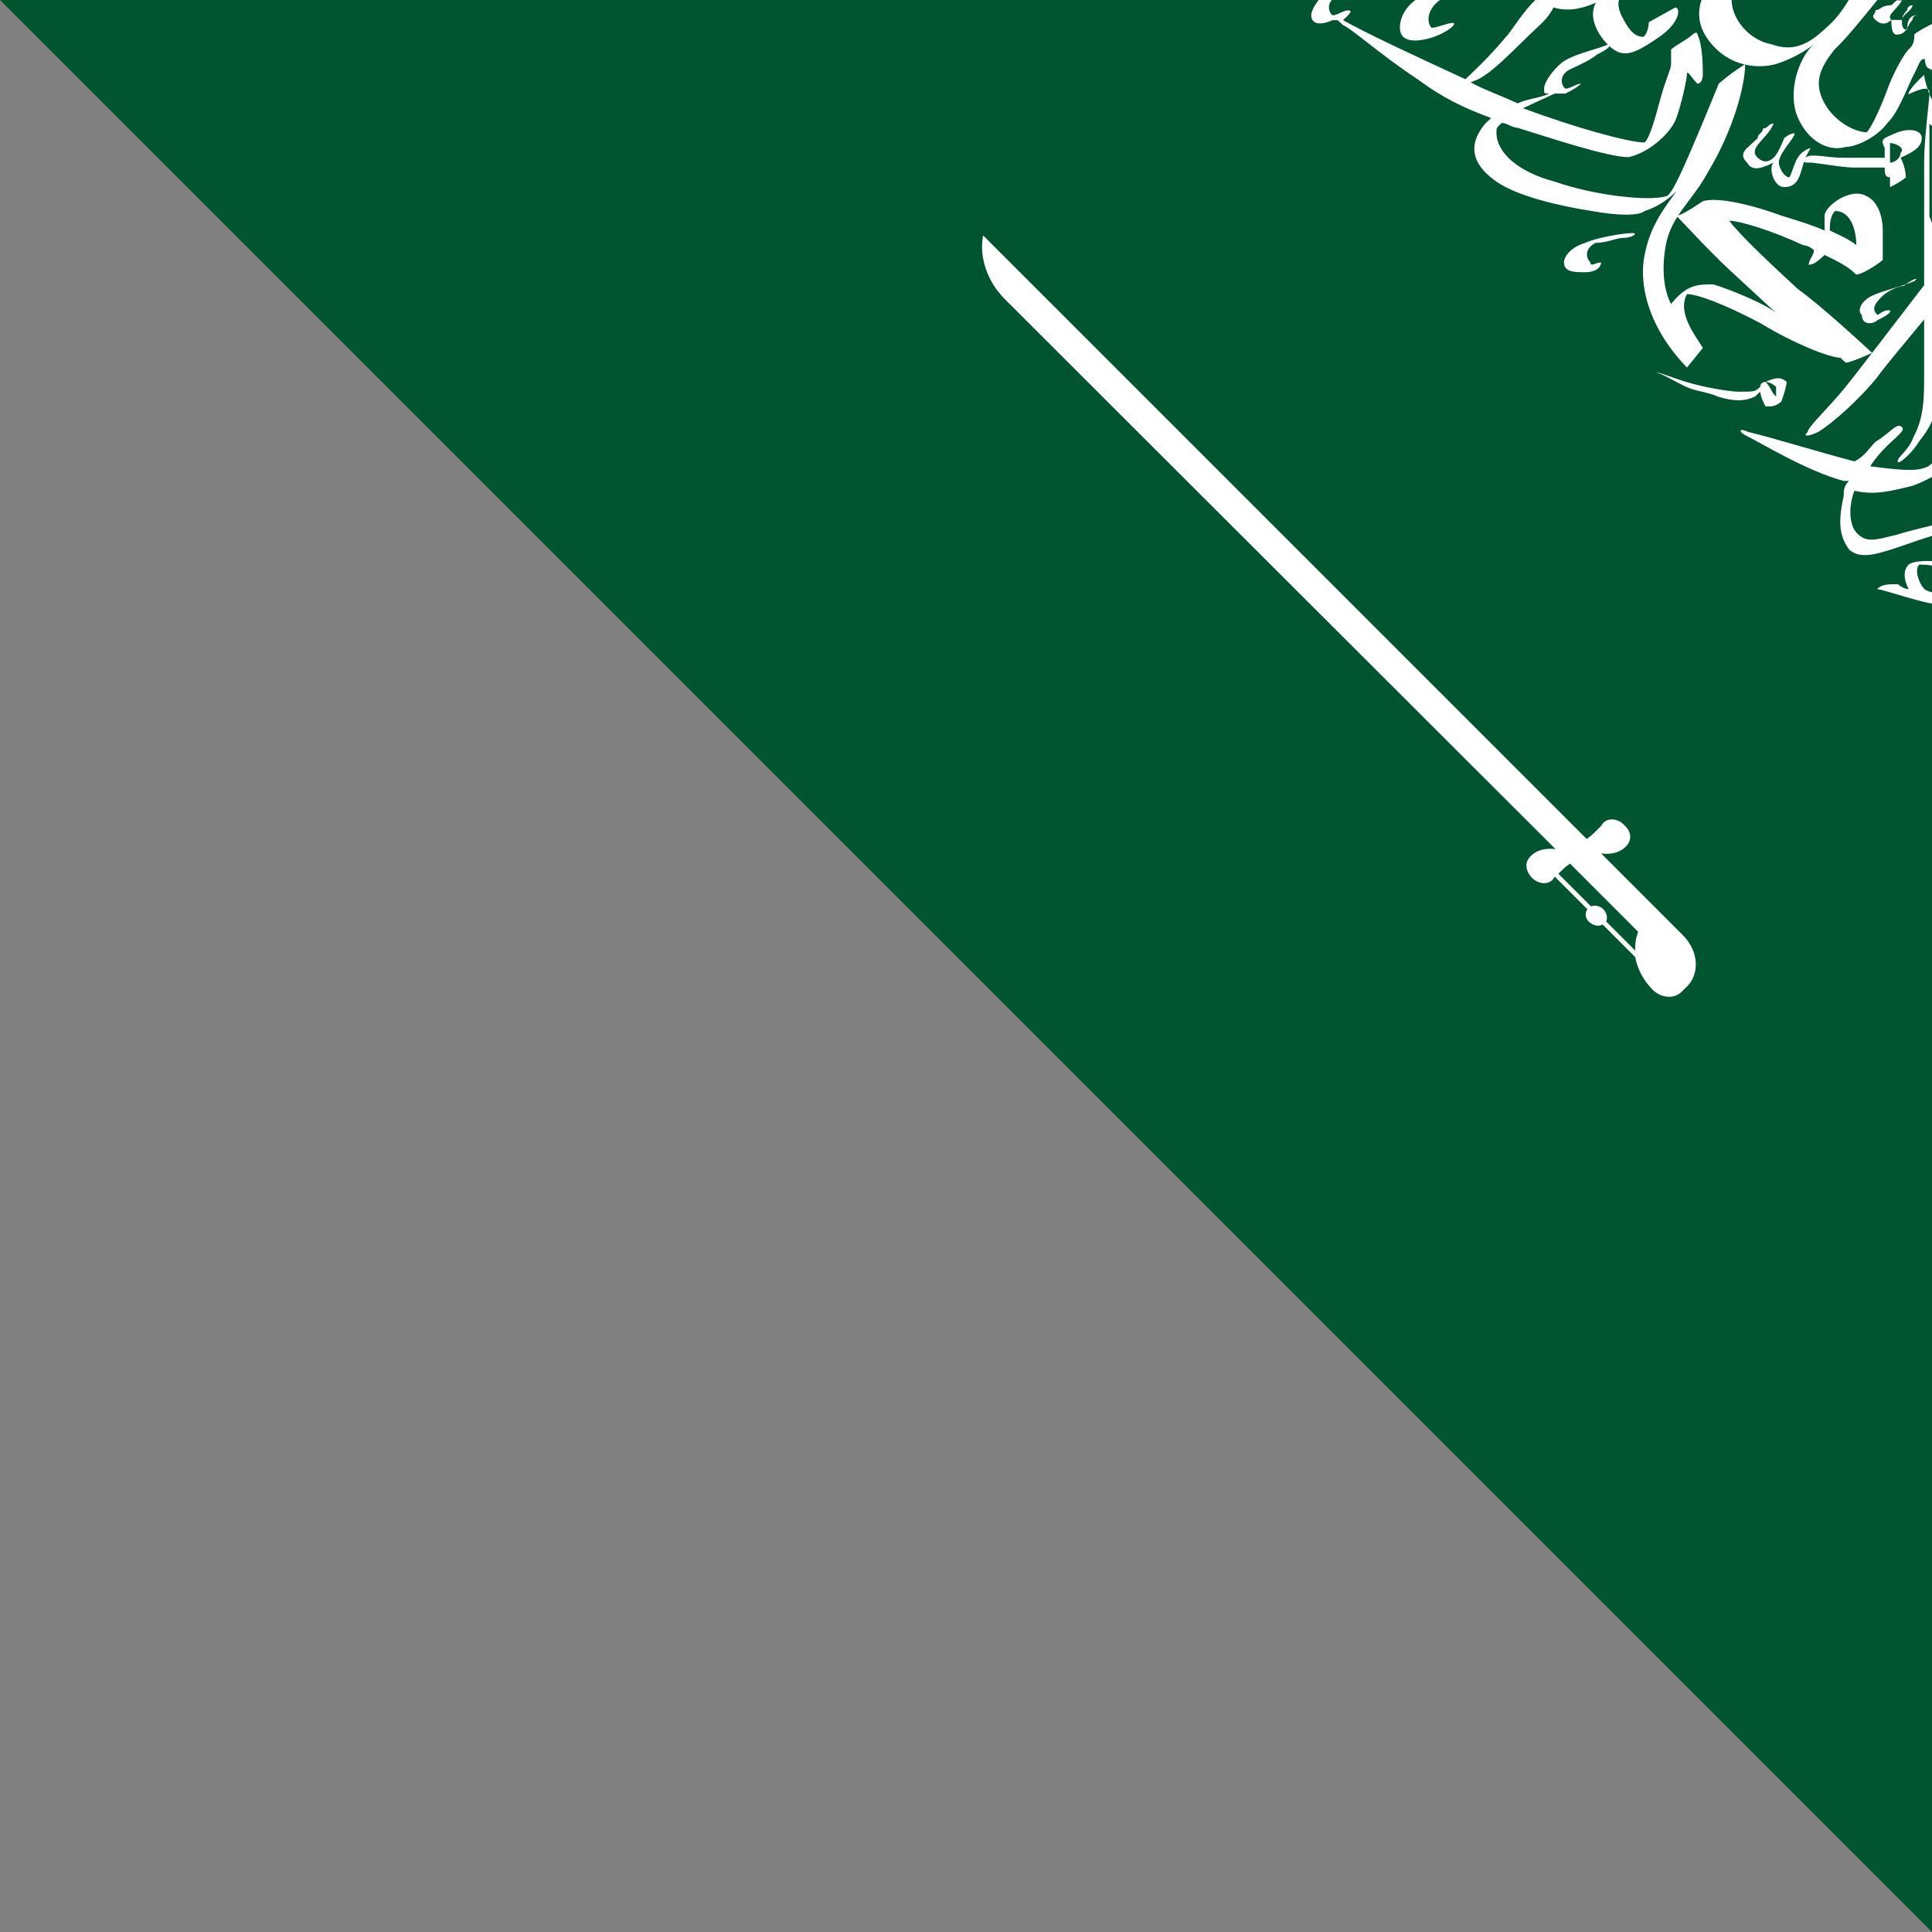 <?xml version="1.0" encoding="utf-8"?>
<!-- Generator: Adobe Illustrator 21.0.0, SVG Export Plug-In . SVG Version: 6.00 Build 0)  -->
<svg version="1.1" id="Livello_1" xmlns="http://www.w3.org/2000/svg" xmlns:xlink="http://www.w3.org/1999/xlink" x="0px" y="0px"
	 viewBox="0 0 100 100" style="enable-background:new 0 0 100 100;" xml:space="preserve">
<rect x="0" y="0" width="100" height="100" fill="#808080" stroke="none"/>
<style type="text/css">
	.st0{clip-path:url(#SVGID_2_);}
	.st1{fill:#005430;}
	.st2{fill:#FFFFFF;}
</style>
<g>
	<defs>
		<rect id="SVGID_1_" y="0" width="100" height="100"/>
	</defs>
	<clipPath id="SVGID_2_">
		<use xlink:href="#SVGID_1_"  style="overflow:visible;"/>
	</clipPath>
	<g class="st0">
		<path id="green" class="st1" d="M-0.4-0.4l101.1,101.1l66.7-66.7L66.3-67.2L-0.4-0.4z"/>
		<g id="white" transform="scale(.375)">
			<g id="shahada">
				<g transform="matrix(7.304,0,0,-6.753,1800,635.53)">
					<path class="st2" d="M-204.2,80.1c0.4,0.5,1.4,1.9,1.8,2.4c0.3,0.5,0.7,0.9,0.7,1c0.1,0.1,0-0.3,0.1-0.3c0,0,0.1,0.1,0.2,0.3
						c0,0.1,0.1,0.6,0.2,0.8c0,0.1,0.1,0.2,0.1,0.2c0,0-0.5-0.1-0.5-0.2c0-0.1,0-0.2-0.1-0.3c-0.1-0.1-0.8-1.1-1.4-1.8
						c-0.4-0.6-1.3-1.8-1.9-2.4c-0.2-0.2-0.4-0.4-0.5-0.5c-0.2-0.1-0.4-0.1-1,0.1c-0.7,0.2-1.5,0.6-1.9,0.7c-0.3,0.1-0.2,0,0-0.1
						c0.2-0.1,1-0.7,1.5-1c0.5-0.2,0.9-0.2,1.4,0C-205,79.3-204.7,79.6-204.2,80.1"/>
				</g>
				<g transform="matrix(7.304,0,0,-6.753,1709.3,422.03)">
					<path class="st2" d="M-189.9,53.5c0,0,0.3-0.3,0.4-0.4c-0.1,0-0.6,0.2-0.7,0.1c0,0,0.3-0.2,0.4-0.3c0.1,0,0.2,0,0.2,0
						c0.2,0,0.4,0.1,0.4,0.1c0,0.1-0.4,0.5-0.5,0.5C-189.6,53.7-189.9,53.6-189.9,53.5C-190,53.6-190,53.6-189.9,53.5"/>
				</g>
				<g transform="matrix(7.304,0,0,-6.753,1747.6,588.62)">
					<path class="st2" d="M-197.1,74.8c0.3,0.2,0.5,0.4,0.7,0.8c0.2,0.4,0.1,0.8,0.1,1l-0.3-0.2c0,0,0.1-0.3,0-0.8
						c-0.1-0.3-0.3-0.6-0.6-0.8C-197.3,74.8-197.3,74.8-197.1,74.8"/>
				</g>
				<g transform="matrix(7.304,0,0,-6.753,1602.4,672.64)">
					<path class="st2" d="M-180.7,88.3c0.2,0.1,0.5,0.4,0.6,0.7c0.2,0.3,0.1,0.7,0.1,0.9l-0.3-0.2c0,0,0.1-0.3,0-0.7
						c-0.1-0.3-0.2-0.5-0.5-0.7C-180.9,88.2-180.9,88.2-180.7,88.3"/>
				</g>
				<g transform="matrix(7.304,0,0,-6.753,1098.3,444.51)">
					<path class="st2" d="M-116,66.6c-0.1-0.3-0.3-0.5-0.6-0.7c-0.1-0.1,0-0.1,0.1,0c0.2,0.1,0.5,0.4,0.7,0.7c0.2,0.4,0.1,0.7,0.1,1
						l-0.3-0.2C-115.9,67.3-115.8,67-116,66.6"/>
				</g>
				<g transform="matrix(7.304,0,0,-6.753,758,449.86)">
					<path class="st2" d="M-74.6,72.9c-0.1-0.3-0.3-0.5-0.7-0.7c-0.1,0,0-0.1,0.1,0c0.3,0.1,0.6,0.3,0.8,0.6c0.2,0.3,0.2,0.7,0.1,1
						l-0.3-0.2C-74.6,73.7-74.5,73.3-74.6,72.9"/>
				</g>
				<g transform="matrix(7.304,0,0,-6.753,852.07,698.62)">
					<path class="st2" d="M-89.9,104.1c0.3,0.1,0.4,0.2,0.7,0.3c0.2,0.2,0.4,0.4,0.6,0.6c0.4-0.2,0.9-0.3,1-0.4
						c-0.3-0.2-0.4-0.7,0-1.1c-0.3-0.3-0.5-0.7-0.6-0.8c-0.3-0.4-0.7-0.8-0.8-0.9c-0.1-0.1,0-0.1,0.2,0c0.3,0.1,0.8,0.7,1.2,1.1
						c0.1,0.1,0.2,0.2,0.3,0.4c0.3-0.1,0.6,0,0.8,0.1c-0.2-0.4,0.2-0.9,0.4-1c0.2-0.1,0.4,0,0.8,0.3c0.4,0.3,0.4,0.6,0.3,0.6
						c0,0-0.5-0.3-0.5-0.3s0-0.2-0.1-0.3c-0.2,0-0.3,0.2-0.4,0.4c-0.1,0.2-0.1,0.4,0,0.4c0.1,0.1,0.2,0.1,0.3,0.1
						c0.1,0.1,0,0.1-0.1,0.1c-0.1,0-0.2,0-0.4-0.1c-0.2-0.1-0.4-0.1-0.7,0.1c0.3,0.4,0.6,0.8,0.8,1.1c0.1,0.1,1,1.4,1.1,1.5
						c0.1,0.1,0.2,0.3,0.3,0.3c0,0,0.1,0,0.1-0.1c0-0.1,0-0.3,0-0.3c0.1,0,0.2,0.2,0.2,0.4c0.1,0.2,0.3,0.9,0.3,1
						c0,0-0.4-0.1-0.5-0.2c0-0.1,0-0.2-0.2-0.4c0,0-0.4-0.5-0.8-1c-0.3-0.4-0.6-0.8-0.6-0.9c-0.2-0.3-0.6-0.8-0.9-1.2
						c-0.2,0.3-0.1,0.5,0,0.6c0.1,0.1,0.2,0.2,0.2,0.2c0,0.1-0.4,0.2-0.9,0.4c-0.1,0.1-0.3,0.1-0.4,0.2c0.2,0.3,0.4,0.6,0.6,0.8l0,0
						c0.2-0.2,0.5-0.3,0.7-0.3c0.2,0,0.6,0.3,0.8,0.5c0.2,0.2,0.4,0.8,0.5,1c0.1,0.2,0.1,0.3,0.2,0.3c0,0,0-0.2,0.1-0.2
						c0-0.1,0.1,0.1,0.1,0.2c0,0.1,0.1,0.8,0.1,0.8c0,0-0.4-0.2-0.5-0.3c0-0.1,0-0.2-0.1-0.3c-0.1-0.1-0.3-0.5-0.4-0.8
						c-0.1-0.3-0.3-0.8-0.4-0.9c-0.2,0-0.5,0.1-0.7,0.4c0.3,0.4,0.6,0.8,0.8,1.1c0.1,0.1,0.2,0.2,0.3,0.3c0,0,0.1,0,0.1-0.1
						c0-0.1,0-0.2,0-0.3c0,0,0.1,0.1,0.2,0.3c0.1,0.2,0.3,1,0.3,1.1c0,0-0.4-0.2-0.5-0.2c0-0.1,0-0.2-0.2-0.4
						c-0.1-0.1-0.7-0.9-1.2-1.5c-0.1,0.4,0,0.6,0.2,1c0.2,0.2,0.5,0.6,0.8,1c0.1,0.2,0.2,0.5,0.2,0.7c-0.1,0-0.5-0.3-0.5-0.3
						c-0.1-0.1-0.3-0.6-0.6-0.9c-0.3-0.3-0.6-0.6-1.1-0.4c-0.5,0.1-0.9,0.7-0.7,1.2c0.2,0.5,1.2,1,1.4,1.2c0.2,0.2,0.2,0.3,0.1,0.3
						c-0.1,0-0.4,0-0.8-0.1c-0.4-0.2-0.8-0.5-1.1-0.6c-0.3-0.2-0.7-0.3-0.8-0.1c-0.2,0.2-0.1,0.5,0.1,0.8c0.2,0.3,0.5,0.6,0.6,0.7
						c0.2,0.2,0.1,0.2-0.3-0.1c-0.2-0.2-0.6-0.5-0.8-1c-0.2-0.5-0.1-0.8,0.1-1c0.2-0.1,0.8,0.1,1,0.3c0.2,0.1,1.3,0.8,1.5,0.7
						c-0.1-0.1-0.5-0.3-0.9-0.6c-0.4-0.3-0.8-0.9-0.4-1.5c0.4-0.6,1-0.6,1.3-0.5c0.3,0.1,0.6,0.3,0.7,0.4c-0.3-0.3-0.5-1-0.3-1.5
						l0-0.1c-0.2-0.3-0.5-0.6-0.7-1c-0.1,0.1-0.2,0.1-0.3,0.2c0,0,0,0.1,0.1,0.1c0.1,0.4,0.2,0.8-0.1,1.1c-0.3,0.3-0.9,0.2-1.1-0.1
						c-0.2-0.2-0.2-0.4,0.1-0.8c0.1-0.2,0.3-0.3,0.5-0.5c0-0.1-0.1-0.2-0.2-0.3c-0.2,0-1.8,0.2-2.5,0.9c-0.7,0.6-0.6,1.2-0.2,1.6
						c0.3,0.3,0.7,0.4,1,0.5c0.3,0,0.6,0,0.7,0c0,0,0-0.1,0-0.1c0-0.1,0-0.2,0-0.2c0,0,0.2,0.1,0.3,0.2c0,0,0,0.1,0,0.3
						c0.3,0.1,0.4,0.3,0.4,0.5c-0.1,0.2-0.3,0.2-0.5,0.2c-0.1,0-0.1,0-0.2-0.1c-0.1-0.1-0.1-0.1-0.1-0.2c0-0.1,0-0.2,0.1-0.3
						c-0.3,0-0.9,0.1-1.2,0.2c0,0,0,0-0.1,0l-0.1,0c-0.3,0.1-0.9,0.3-1,0.3c-0.1,0-0.1,0,0,0c0.1,0,0.2-0.1,0.3-0.1
						c0.2-0.1,0.4-0.1,0.6-0.2c-0.1,0-0.2-0.1-0.3-0.1c-0.5-0.2-1.5-0.8-1.5-1.9c0.1-1,1.2-1.8,2.4-2.1
						C-90.5,104-90.2,104-89.9,104.1 M-90.5,108.7C-90.5,108.8-90.5,108.8-90.5,108.7c0.1,0.1,0.2,0.1,0.2,0c0.1-0.1,0-0.2-0.1-0.3
						C-90.5,108.5-90.5,108.6-90.5,108.7 M-89.4,106.2c-0.4,0.4-0.3,0.5-0.3,0.5c0.1,0,0.3,0,0.4-0.2
						C-89.3,106.4-89.3,106.3-89.4,106.2C-89.4,106.1-89.4,106.1-89.4,106.2 M-92.6,105.3c-0.9,0.6-1.3,1.7-0.8,2.3
						c0.4,0.5,0.9,0.7,1.2,0.8c0.2-0.1,0.3-0.1,0.4-0.1c-0.5-0.1-1-0.4-1.3-0.9c-0.3-0.5-0.2-1.1,0.4-1.7c0.6-0.5,2-0.8,2.4-0.8
						c0.1,0,0.2,0,0.4,0.1c0.1,0,0.2,0.1,0.3,0.2c0.1,0,0.1,0.1,0.2,0.2c0.1-0.1,0.2-0.1,0.3-0.1c-0.2-0.3-0.4-0.6-0.7-0.8
						C-90.4,104.4-91.7,104.7-92.6,105.3"/>
				</g>
				<g transform="matrix(7.304,0,0,-6.753,1551,647.88)">
					<path class="st2" d="M-174.1,85.9c0.4,0.5,1,1.3,1.4,1.7c0.3,0.4,0.7,0.9,1,1.4c0.1,0.1,0.2,0.2,0.2,0.3c0,0,0.1,0,0.1-0.1
						s0-0.2,0-0.2c0.1,0,0.1,0.2,0.2,0.3c0.1,0.2,0.3,1,0.3,1c0,0-0.4-0.2-0.5-0.2c0-0.1,0-0.2-0.2-0.4c-0.2-0.2-0.8-1.1-1.4-1.8
						c-0.4-0.5-1-1.3-1.5-1.9c0,0-0.4-0.6-0.5-0.6c-0.3-0.4-0.7-0.8-0.8-0.9c-0.1-0.1,0-0.1,0.2,0c0.2,0.1,0.6,0.5,0.9,0.8
						L-174.1,85.9z"/>
				</g>
				<g transform="matrix(7.304,0,0,-6.753,1417.5,555.68)">
					<path class="st2" d="M-156.5,76c-0.1,0.1-0.1,0.3,0,0.4c0.2,0.2,0.4,0.2,0.5,0.3c0.2,0.1,0.3,0.2,0.2,0.2
						c-0.2-0.1-0.6-0.3-0.8-0.5c-0.2-0.2-0.3-0.4-0.2-0.5c0.1-0.2,0.2-0.2,0.4-0.1c0.2,0.1,0.3,0.2,0.2,0.2
						C-156.3,76-156.4,75.9-156.5,76"/>
				</g>
				<g transform="matrix(7.304,0,0,-6.753,1348.2,594.54)">
					<path class="st2" d="M-148.6,82.2c0.1,0.1,0.3,0.2,0.2,0.1c-0.2-0.1-0.6-0.2-0.8-0.3c-0.2-0.1-0.3-0.3-0.2-0.4
						c0-0.2,0.2-0.2,0.3-0.1c0.2,0.1,0.3,0.2,0.2,0.2c-0.1,0-0.2-0.1-0.2-0.1c-0.1,0.1-0.1,0.2,0.1,0.4
						C-148.9,82.1-148.7,82.2-148.6,82.2"/>
				</g>
				<g transform="matrix(7.304,0,0,-6.753,1146.4,737.86)">
					<path class="st2" d="M-126.3,104.4c0.2,0,0.3,0.1,0.2,0.1c-0.2,0-0.7-0.1-0.9-0.2c-0.3-0.1-0.4-0.3-0.4-0.4
						c0-0.2,0.2-0.2,0.4-0.2c0.2,0,0.3,0.1,0.3,0.2c-0.1,0-0.2-0.1-0.2,0c-0.1,0.1-0.1,0.3,0.1,0.4
						C-126.6,104.3-126.4,104.4-126.3,104.4"/>
				</g>
				<g transform="matrix(7.304,0,0,-6.753,1500.2,535.46)">
					<path class="st2" d="M-166.2,71.9c-0.1,0.1-0.1,0.3,0.1,0.4c0.2,0.1,0.4,0.2,0.5,0.3c0.2,0.1,0.3,0.2,0.2,0.2
						c-0.2-0.1-0.6-0.2-0.9-0.4c-0.2-0.2-0.3-0.4-0.3-0.5c0-0.2,0.2-0.2,0.4-0.1c0.2,0.1,0.3,0.2,0.2,0.2
						C-166,72-166.2,71.9-166.2,71.9"/>
				</g>
				<g transform="matrix(7.304,0,0,-6.753,1498.7,666.11)">
					<path class="st2" d="M-168,89.1c0-0.2,0.2-0.2,0.4-0.1c0.2,0.1,0.3,0.2,0.2,0.2c-0.1,0-0.2-0.1-0.2-0.1
						c-0.1,0.1-0.1,0.3,0.1,0.4c0.2,0.1,0.4,0.2,0.5,0.3c0.2,0.1,0.3,0.2,0.2,0.2c-0.2-0.1-0.6-0.2-0.9-0.4
						C-168,89.5-168.1,89.3-168,89.1"/>
				</g>
				<g transform="matrix(7.304,0,0,-6.753,1584.4,499.22)">
					<path class="st2" d="M-175.9,65.8c0.2,0.1,0.3,0.2,0.2,0.2c-0.3-0.1-0.8-0.3-1-0.5c-0.3-0.2-0.4-0.4-0.3-0.6
						c0.1-0.2,0.2-0.2,0.5-0.1c0.2,0.1,0.4,0.3,0.3,0.3c-0.1,0-0.2-0.1-0.3-0.1c-0.1,0.1-0.1,0.3,0.1,0.5
						C-176.3,65.6-176,65.7-175.9,65.8"/>
				</g>
				<g transform="matrix(7.304,0,0,-6.753,899.52,661.58)">
					<path class="st2" d="M-95.1,98.4c0.3,0.1,0.5,0.3,0.3,0.2c-0.3-0.1-1-0.2-1.4-0.5c-0.4-0.2-0.5-0.5-0.5-0.7
						c0-0.3,0.3-0.3,0.6-0.2c0.3,0.1,0.5,0.3,0.4,0.3c-0.1,0-0.3-0.1-0.4-0.1c-0.1,0.1-0.1,0.4,0.2,0.6
						C-95.6,98.3-95.3,98.4-95.1,98.4"/>
				</g>
				<g transform="matrix(7.304,0,0,-6.753,1639,775)">
					<path class="st2" d="M-186.8,101.1c0.1,0,0.9-0.3,1.1-0.3c0,0,0.3,0.1,0.3,0.1c0,0.1-0.4,0.1-0.5,0.2c-0.1,0.1-0.2,0.4-0.1,0.5
						c0.1,0,0.3,0,0.4-0.1c0.1-0.1-0.1-0.2-0.1-0.2c0,0,0.2,0,0.2,0c0,0,0.2,0.2,0.1,0.3c-0.2,0.1-0.7,0.1-0.8,0
						c-0.1-0.1-0.1-0.3,0-0.5c0,0-0.1,0-0.2,0.1C-186.5,101.3-186.6,101.2-186.8,101.1"/>
				</g>
				<g transform="matrix(7.304,0,0,-6.753,1519,798.48)">
					<path class="st2" d="M-172.5,106.2c0.1,0,0.9-0.3,1.1-0.3c0,0,0.3,0.1,0.3,0.1c0,0.1-0.4,0.1-0.5,0.2c-0.1,0.1-0.2,0.4-0.1,0.5
						c0.1,0,0.3,0,0.4-0.1c0.1-0.1-0.1-0.2-0.1-0.2c0,0,0.2,0,0.2,0c0,0,0.2,0.2,0.1,0.3c-0.2,0.1-0.7,0.1-0.8,0
						c-0.1-0.1-0.1-0.3,0-0.5c0,0-0.1,0-0.2,0.1C-172.3,106.3-172.4,106.3-172.5,106.2"/>
				</g>
				<g transform="matrix(7.304,0,0,-6.753,1248.7,458.72)">
					<path class="st2" d="M-134.5,66c0-0.1-0.1-0.9-0.1-1.4c0-0.5,0-1.4,0-2.1c0-0.1,0-0.3,0-0.4c-0.5-0.7-1.2-1.7-1.5-2.1
						c-0.3-0.4-0.7-0.8-0.7-0.9c-0.1-0.1,0-0.1,0.2,0c0.3,0.2,0.8,0.7,1.1,1.1c0.2,0.3,0.6,0.8,0.9,1.2c0-0.4,0-0.8,0-1.1
						c0-0.5,0-0.9-0.2-1.3c-0.1-0.3-0.3-0.4-0.3-0.5c0-0.1,0.3,0.2,0.4,0.4c0.3,0.4,0.4,0.7,0.4,1.7c0,0.4,0,0.8,0,1.3
						c0.1,0.1,0.1,0.1,0.1,0.2c0.1,0.1,1,1.4,1.1,1.6c0.1,0.1,0.2,0.3,0.2,0.3c0,0,0.1,0,0.1-0.1c0-0.1,0-0.3,0-0.3
						c0.1,0,0.1,0.2,0.2,0.4c0.1,0.2,0.3,0.9,0.3,1c0,0-0.4-0.2-0.5-0.2c0-0.1,0-0.2-0.2-0.4c0-0.1-0.4-0.5-0.8-1
						c-0.3-0.4-0.6-0.8-0.6-0.9l0,0c0,0.4,0,0.8-0.1,1c0,0.5,0,1.8,0,1.9c0,0,0,0,0.1-0.1c0.1-0.1,0.1-0.2,0.1-0.2c0,0,0,0.1,0,0.2
						c0,0.1-0.1,0.5-0.2,0.7c-0.1,0.3-0.1,0.4-0.1,0.4c0,0-0.3-0.3-0.3-0.4C-134.5,66.2-134.5,66.1-134.5,66"/>
				</g>
				<g transform="matrix(7.304,0,0,-6.753,1275.3,423.15)">
					<path class="st2" d="M-137.2,60.9c0.1-0.1,0.4-0.4,0.4-0.5c-0.1,0-0.5,0.2-0.6,0.2c-0.1,0-0.1,0-0.1,0c0.1-0.1,0.3-0.2,0.5-0.3
						c0.1,0,0.5,0,0.6,0c0.1,0,0.2,0.1,0.2,0.1c0,0.1-0.4,0.5-0.6,0.7C-136.9,61.1-137.1,61-137.2,60.9
						C-137.3,60.9-137.2,60.9-137.2,60.9"/>
				</g>
				<g transform="matrix(7.304,0,0,-6.753,1380.6,421.6)">
					<path class="st2" d="M-149.9,58.9c0.1,0,0.3-0.3,0.4-0.4c-0.1,0-0.4,0.1-0.5,0.2c-0.1,0-0.1,0-0.1,0c0.1-0.1,0.3-0.2,0.4-0.2
						c0.1,0,0.4,0,0.5,0c0.1,0,0.1,0,0.1,0.1c0,0.1-0.3,0.4-0.5,0.6C-149.7,59.1-149.9,59-149.9,58.9C-150,59-150,59-149.9,58.9"/>
				</g>
				<g transform="matrix(7.304,0,0,-6.753,1466.2,420.5)">
					<path class="st2" d="M-160.3,57.4c0.1,0,0.3-0.3,0.4-0.4c-0.1,0-0.4,0.1-0.5,0.2c-0.1,0-0.1,0-0.1,0c0.1-0.1,0.3-0.2,0.4-0.2
						c0.1,0,0.3,0,0.4,0.1c0.1,0,0.1,0,0.1,0.1c0,0.1-0.3,0.4-0.5,0.5C-160.1,57.5-160.3,57.5-160.3,57.4
						C-160.4,57.4-160.4,57.4-160.3,57.4"/>
				</g>
				<g transform="matrix(7.304,0,0,-6.753,1412.8,462.19)">
					<path class="st2" d="M-154.5,63.7c-0.2,0-0.2-0.3-0.3-0.4c-0.1,0-0.1,0.1-0.1,0.2c0,0.1,0.2,0.3,0.2,0.4
						c-0.1,0-0.1-0.1-0.1-0.1s-0.1-0.2-0.1-0.2c-0.1,0-0.1-0.1-0.2,0c-0.1,0.1,0.1,0.3,0.2,0.5c0,0-0.1,0-0.1-0.1
						c0,0-0.1-0.1-0.1-0.1c0-0.1-0.1-0.1-0.1-0.2c0-0.1-0.1-0.2,0-0.2c0.1-0.1,0.2-0.1,0.3,0c-0.1-0.1,0-0.3,0.2-0.3
						c0.2,0,0.2,0.2,0.3,0.4C-154.5,63.7-154.4,63.7-154.5,63.7"/>
				</g>
				<g transform="matrix(7.304,0,0,-6.753,1163.1,441.02)">
					<path class="st2" d="M-123.8,65.1c0-0.1-0.1-0.1,0-0.2c0.1-0.1,0.2-0.1,0.3,0c0-0.1,0-0.3,0.1-0.3c0.2,0,0.2,0.2,0.3,0.3
						c0,0.1,0.1,0.1,0.1,0.1c-0.2,0-0.2-0.2-0.2-0.3c-0.1,0-0.1,0.1-0.1,0.2c0,0.1,0.2,0.2,0.2,0.3c-0.1,0-0.1-0.1-0.1-0.1
						s-0.1-0.1-0.1-0.2c0,0-0.1,0-0.2,0c-0.1,0.1,0.1,0.2,0.2,0.4c0,0-0.1,0-0.1,0c0,0-0.1-0.1-0.1-0.1
						C-123.7,65.2-123.7,65.1-123.8,65.1"/>
				</g>
				<g transform="matrix(7.304,0,0,-6.753,1344.4,750.3)">
					<path class="st2" d="M-150.6,102.8c0,0,0.1,0,0.2,0.1c0,0,0.1,0.3,0.1,0.4c-0.1,0.1-0.2,0.1-0.4,0l0,0c0,0-0.1,0-0.1-0.1
						c-0.1-0.1-0.1-0.1-0.4-0.1c-0.2,0-0.7,0.1-1,0.2c-0.3,0.1-0.5,0.2-0.6,0.2c-0.1,0-0.1,0,0,0c0.1,0,0.4-0.2,0.6-0.3
						c0.2-0.1,0.4-0.1,0.6-0.2c0.3-0.1,0.5-0.1,0.7,0c0.1,0.1,0.1,0.1,0.1,0.1s0-0.1,0.1-0.3C-150.6,102.8-150.6,102.8-150.6,102.8
						 M-150.5,103.2c0-0.1,0-0.2,0-0.2c-0.1,0.1-0.1,0.2-0.2,0.3C-150.6,103.3-150.5,103.2-150.5,103.2"/>
				</g>
				<g transform="matrix(7.304,0,0,-6.753,1264.9,757.77)">
					<path class="st2" d="M-141,105.1c-0.1,0.2-0.5,0.7-0.3,1.1c0.2,0,0.7-0.2,1.4-0.6c0.6-0.4,1.3-0.7,1.5-0.7c0,0,0.1-0.1,0.1-0.1
						c0.1,0,0.5,0.2,0.5,0.2c-0.1,0.1-1,1-1.4,1.3c-0.4,0.4-1.1,1.1-1.3,1.4c0.2,0,0.8-0.2,1.4-0.5c0.1,0,0.2-0.1,0.2-0.1
						c0-0.1-0.1-0.2-0.1-0.3c0.1,0,0.2,0.1,0.3,0.2c0.4-0.2,0.5-0.3,0.6-0.4c0.1,0,0.4,0.2,0.5,0.3c0,0.1,0,0.4,0,0.6
						c0,0.3-0.1,0.6-0.3,0.7c-0.3,0.2-0.8-0.2-0.8-0.4c0-0.1,0-0.2,0-0.3c-0.2,0.1-0.5,0.2-0.8,0.3c-0.5,0.2-1.2,0.4-1.5,0.3l0,0
						c0,0-0.4-0.3-0.5-0.3c0.1-0.1,0.6-0.7,1-1.1c0.4-0.4,0.8-0.8,0.9-0.9c-0.2,0.2-0.9,0.5-1.2,0.6c-0.3,0-0.5,0-0.8-0.4
						c-0.1,0.2-0.2,0.6-0.1,1.2c0.1,0.6,0.5,0.9,0.8,1.5c0.5,0.9,0.7,1.8,0.7,2.2c-0.3-0.2-0.5-0.4-0.5-0.4s-0.3-0.8-0.5-1.3
						c-0.2-0.5-0.4-1-0.5-1c-0.3-0.1-1.3,0-2.1,0.3c-0.7,0.2-1.1,0.6-1.1,1c0,0.1,0,0.1,0.1,0.2c0.1,0,0.2-0.1,0.3-0.1
						c0.6-0.2,1.7-0.6,2.1-0.6c0.4,0.1,0.8,0.5,0.9,0.8c0.1,0.3,0.2,0.8,0.2,0.9c0,0.1,0.1-0.1,0.2-0.2c0,0,0.1,0,0.1,0.2
						c0,0.1,0,0.6-0.1,0.8c0,0,0,0.1-0.1,0c-0.1-0.1-0.3-0.2-0.4-0.3l0-0.1c0,0,0-0.1,0-0.2c0-0.1-0.1-0.3-0.2-0.7
						c-0.1-0.4-0.2-0.8-0.3-0.9c-0.3,0-1.3,0.3-2.3,0.7c0.2,0.1,0.4,0.2,0.6,0.3c0.1,0,0.1,0,0.2,0c0.2,0.1,0.3,0.2,0.3,0.2
						c-0.1,0-0.2-0.1-0.3-0.1c-0.1,0.1-0.1,0.3,0.1,0.4c0.2,0.1,0.4,0.2,0.5,0.3c0.2,0.1,0.3,0.2,0.2,0.2c-0.2-0.1-0.7-0.2-0.9-0.4
						c-0.2-0.2-0.3-0.4-0.3-0.5c0-0.1,0-0.1,0.1-0.1c-0.2-0.1-0.4-0.1-0.6-0.2c-0.4,0.2-0.7,0.3-1,0.5c-1,0.5-1.8,0.9-2.3,1.2l0,0
						c0.1,0.1,0.2,0.2,0.1,0.2c-0.1,0-0.2-0.1-0.3-0.1c-0.1,0.1-0.1,0.3,0.1,0.4c0.2,0.1,0.4,0.2,0.5,0.3c0.2,0.1,0.3,0.2,0.2,0.2
						c-0.2-0.1-0.7-0.2-0.9-0.4c-0.2-0.2-0.3-0.4-0.3-0.5c0-0.2,0.2-0.2,0.4-0.1l0.1,0c0,0,0.1-0.1,0.1-0.1c0.2-0.1,0.7-0.6,1.4-1.1
						c0.5-0.4,0.9-0.6,1.4-0.8c0,0-0.1-0.1-0.1-0.1c-0.4-0.5-0.2-0.9,0.2-1.2c0.4-0.3,1.2-0.5,1.8-0.6c0.5-0.1,0.9-0.1,1,0
						c0.3,0.1,0.5,0.3,0.6,0.4c-0.2-0.3-0.5-0.7-0.6-1.3c-0.1-0.5,0-1.4,0.8-2.3C-141.3,104.7-141,105.1-141,105.1 M-138.5,107.9
						c0.3,0,0.4-0.4,0.4-0.7c-0.1,0.1-0.3,0.2-0.5,0.3C-138.6,107.6-138.6,107.8-138.5,107.9"/>
				</g>
				<g transform="matrix(7.304,0,0,-6.753,952.63,471.1)">
					<path class="st2" d="M-98.6,72.5c0.1,0,0.3-0.1,0.6-0.2c0.3-0.1,0.6-0.1,0.7-0.1c0.1,0,0.1,0,0.2,0c0-0.1,0-0.1,0.1-0.2
						c0-0.1,0-0.1,0.2,0c0.1,0.1,0.2,0.2,0.2,0.3c0,0.1,0,0.3,0,0.4c0,0.1-0.2,0-0.2,0l0,0l0,0c-0.1,0-0.3,0-0.3-0.1
						c-0.1,0-0.1-0.1,0-0.2l0-0.1c-0.2,0-0.5,0-0.7,0.1C-98.1,72.4-98.5,72.5-98.6,72.5C-98.7,72.5-98.7,72.5-98.6,72.5 M-96.9,72.3
						L-96.9,72.3c0-0.1,0-0.3,0-0.3c0,0,0,0.1-0.1,0.2C-97,72.2-96.9,72.3-96.9,72.3 M-97.1,72.5c0,0,0.1,0,0.2,0c0.1,0,0-0.1,0-0.2
						l-0.1,0l0,0.1C-97.1,72.4-97.1,72.5-97.1,72.5"/>
				</g>
				<g transform="matrix(7.304,0,0,-6.753,1215.5,576.87)">
					<path class="st2" d="M-132.2,82.1c0.1,0,0.6-0.1,0.8-0.1c0.2,0,0.4,0,0.6,0c0-0.1,0-0.2,0.1-0.2c0-0.1,0-0.2,0-0.2
						c0,0,0.2,0.1,0.3,0.2c0,0,0,0.2-0.1,0.4c0.2,0.1,0.4,0.2,0.4,0.4c0,0.2-0.3,0.2-0.5,0.1c-0.2-0.1-0.3-0.1-0.2-0.3
						c0-0.1,0-0.1,0-0.2c-0.2,0-0.6,0-0.8,0c-0.3,0-0.6,0.1-0.7,0l0,0c0.1,0.2,0.1,0.2,0.1,0.2c-0.3-0.1-0.3-0.4-0.4-0.6
						c-0.1,0-0.2,0.2-0.2,0.3c0,0.2,0.3,0.5,0.3,0.6c-0.1,0-0.2-0.1-0.2-0.1s-0.1-0.3-0.2-0.4c-0.1-0.1-0.2-0.1-0.3,0
						c-0.2,0.2,0.2,0.4,0.3,0.7c-0.1,0-0.1-0.1-0.2-0.1c0-0.1-0.1-0.1-0.1-0.2c-0.1-0.1-0.2-0.2-0.2-0.2c-0.1-0.1-0.1-0.2,0-0.3
						c0.1-0.2,0.3-0.1,0.5,0c-0.1-0.1,0-0.5,0.2-0.5c0.3,0,0.3,0.3,0.4,0.6l0,0C-132.4,82.1-132.3,82.1-132.2,82.1 M-130.7,82.5
						c0.1,0,0.3-0.1,0.2-0.2c0-0.1-0.1-0.2-0.2-0.2C-130.7,82.3-130.7,82.4-130.7,82.5"/>
				</g>
				<g transform="matrix(7.304,0,0,-6.753,992.43,536.89)">
					<path class="st2" d="M-104.5,80.5c-0.2,0.2-0.1,0.5,0.1,0.8c0.2,0.3,0.5,0.6,0.6,0.7c0.1,0.1,0,0.1-0.3-0.1
						c-0.2-0.2-0.6-0.5-0.8-1c-0.2-0.5-0.1-0.8,0.1-1c0.2-0.1,0.8,0.1,1,0.3c0.2,0.1,1.2,0.7,1.4,0.6c-0.1-0.1-0.4-0.2-0.8-0.6
						c-0.4-0.3-0.8-0.9-0.4-1.5c0.4-0.6,1-0.6,1.3-0.5c0.3,0.1,0.6,0.3,0.7,0.4c-0.3-0.3-0.5-1-0.3-1.5c0.2-0.5,0.6-0.7,0.9-0.6
						c0.2,0,0.6,0.2,0.8,0.5c0.2,0.2,0.4,0.8,0.5,1c0.1,0.2,0.1,0.3,0.2,0.3c0,0,0-0.2,0.1-0.2c0-0.1,0.1,0.1,0.1,0.2
						c0,0.1,0.1,0.8,0.1,0.8c0,0-0.4-0.2-0.5-0.3c0-0.1,0-0.2-0.1-0.3c-0.1-0.1-0.3-0.5-0.4-0.8c-0.1-0.3-0.3-0.8-0.4-0.9
						c-0.2,0-0.6,0.2-0.8,0.6c-0.2,0.4-0.1,0.7,0.2,1.1c0.2,0.2,0.5,0.6,0.8,1c0.1,0.2,0.2,0.5,0.2,0.7c-0.1,0-0.5-0.3-0.5-0.3
						c-0.1-0.1-0.3-0.6-0.6-0.9c-0.3-0.3-0.6-0.6-1.1-0.4c-0.5,0.1-0.9,0.7-0.7,1.2c0.2,0.5,1.1,0.9,1.3,1.1
						c0.2,0.2,0.2,0.3,0.1,0.3c-0.1,0-0.4,0-0.8-0.1c-0.4-0.2-0.7-0.4-1.1-0.6C-104,80.4-104.3,80.3-104.5,80.5"/>
				</g>
				<g transform="matrix(7.304,0,0,-6.753,642.92,468.66)">
					<path class="st2" d="M-60.9,77.3c0.2-0.2,0.6-0.2,0.7-0.3c0.1,0,0.2,0,0.1,0.1c-0.5,0-0.9,0.4-0.8,0.5c0,0,0.2,0,0.4,0
						c0.1,0,0.3-0.1,0.4,0l0,0c0.1-0.1,0.1-0.3,0.2-0.3c0.1,0,0.2,0.1,0.3,0.3c0,0.1,0,0.4-0.1,0.5c0,0.2-0.2,0.1-0.2,0.1
						c0,0-0.1-0.1,0-0.1c-0.1,0-0.2-0.1-0.2-0.1c0,0-0.1-0.1-0.1-0.1c0,0,0-0.1,0-0.1l0-0.1c-0.2,0-0.3,0-0.4,0.1
						c-0.1,0-0.3,0-0.5,0C-61.2,77.6-61.2,77.5-60.9,77.3 M-59.9,77.6L-59.9,77.6L-59.9,77.6c0.1-0.1,0.1-0.3,0.1-0.3
						c0,0.1-0.1,0.2-0.2,0.3C-59.9,77.6-59.9,77.6-59.9,77.6 M-60.1,77.8c0,0.1,0.1,0.1,0.2,0.1c0.1,0,0.1-0.1,0-0.2
						c0,0-0.1,0-0.1,0C-60.1,77.7-60.1,77.8-60.1,77.8"/>
				</g>
				<g transform="matrix(7.304,0,0,-6.753,687.36,635.95)">
					<path class="st2" d="M-68.9,98.6c-0.1,0-0.3-0.2-0.3-0.2c0,0,0.1-0.3,0.2-0.4l0.1,0c0-0.2-0.3-0.8-0.3-0.8c0,0,0.1,0,0.2,0.1
						c0.1,0.1,0.3,0.2,0.5,0.4c0.1,0.1,0.2,0.1,0.3,0.1c0.1-0.1,0-0.2,0-0.3c0,0,0.2,0.1,0.3,0.1c0,0.1,0.1,0.3-0.1,0.4
						c-0.1,0-0.4-0.1-0.6-0.2c-0.1-0.1-0.3-0.3-0.4-0.3c0.1,0.1,0.2,0.4,0.2,0.7C-68.8,98.4-68.8,98.6-68.9,98.6"/>
				</g>
				<g transform="matrix(7.304,0,0,-6.753,630.59,621.43)">
					<path class="st2" d="M-61.8,97.6c0.1-0.1,0.3-0.2,0.5-0.3c0.1,0,0.5,0,0.6,0c0.1,0,0.2,0.1,0.2,0.1c0,0.1-0.4,0.5-0.6,0.7
						c-0.1,0-0.4-0.1-0.4-0.1c-0.1,0,0,0,0-0.1c0.1-0.1,0.4-0.4,0.4-0.5C-61.1,97.4-61.6,97.6-61.8,97.6
						C-61.8,97.6-61.8,97.6-61.8,97.6"/>
				</g>
				<g transform="matrix(7.304,0,0,-6.753,1778.1,690.36)">
					<path class="st2" d="M-202.4,87.7c0.2,0.2,0.4,0.7,0.6,1.7c0,0.3,0.1,0.8,0.1,1.3c0.1,0.1,0.1,0.2,0.2,0.3
						c0.3,0.4,0.9,1.2,1.2,1.7c0.1,0.1,0.2,0.2,0.3,0.3c0,0,0.1,0,0.1-0.1c0-0.1,0-0.2,0-0.3c0,0,0.1,0.1,0.2,0.3
						c0.1,0.2,0.3,1,0.3,1c0,0-0.4-0.2-0.5-0.2c0-0.1,0-0.2-0.2-0.4c-0.2-0.2-1-1.3-1.5-2l0,0c0,0.7,0.1,1.4,0.1,1.7
						c0,0,0,0.1,0,0.2c0.1,0.2,0.3,0.4,0.4,0.5c0.1,0.1,0.2,0.2,0.3,0.3c0,0,0.1,0,0.1-0.1c0-0.1,0-0.2,0-0.3c0,0,0.1,0.1,0.2,0.3
						c0.1,0.2,0.3,1,0.3,1c0,0-0.4-0.2-0.5-0.2c0-0.1,0-0.2-0.2-0.4c-0.1-0.1-0.3-0.3-0.5-0.6c0,0.5,0.1,1,0.1,1.1c0,0,0,0,0.1-0.1
						c0.1-0.1,0.1-0.2,0.1-0.2c0,0,0,0.1,0,0.2c0,0.1-0.1,0.5-0.2,0.7c-0.1,0.3-0.1,0.4-0.1,0.4c0,0-0.3-0.3-0.3-0.4
						c0,0,0.1-0.1,0.1-0.3c0-0.1-0.1-0.9-0.2-1.4c0-0.2,0-0.4-0.1-0.7c-0.2-0.3-0.5-0.6-0.7-0.9c-0.4-0.6-1.6-2.2-2-2.6
						c-0.2,0-0.6,0.1-0.9,0.4c-0.3,0.3-0.3,0.5-0.2,0.8c0,0.1,0.1,0.2,0.1,0.3c0.1,0.2,0,0.5-0.2,0.6l0,0l-0.1,0
						c-0.2,0.1-0.3,0.1-0.6,0c-0.4-0.1-0.8-0.2-1.1-0.3c-0.4-0.1-0.6-0.2-0.8,0.1c-0.1,0.2-0.1,0.5,0,0.8c0.4-0.1,0.7,0,1.1,0.1
						c0.5,0.2,1,0.6,1.4,1.1c0.4,0.5,1.2,1.8,1.6,2.3c0.3,0.5,0.6,0.9,0.7,1c0.1,0.1,0-0.3,0.1-0.3c0,0,0.1,0.1,0.2,0.3
						c0,0.1,0.2,0.6,0.3,0.9c0,0.1,0.1,0.2,0.1,0.2c0,0-0.5-0.2-0.5-0.2c0-0.1,0-0.2-0.1-0.3c-0.1-0.1-0.8-1.1-1.3-1.9
						c-0.4-0.6-1.1-1.6-1.7-2.3c-0.2-0.2-0.4-0.3-0.5-0.4c-0.2-0.1-0.4-0.1-1.1,0c0.3,0.5,0.7,0.7,0.6,0.8c-0.1,0.1-0.2-0.1-0.5-0.3
						c-0.1-0.1-0.2-0.3-0.4-0.4c-0.7,0.2-1.6,0.5-2,0.6c-0.2,0.1-0.2,0,0-0.1c0.2-0.1,1.1-0.7,1.8-0.9l0.1,0
						c-0.1-0.1-0.1-0.2-0.1-0.3c-0.1-0.5-0.1-0.8,0.1-1.1c0.2-0.2,0.5-0.1,0.8,0c0.3,0.1,1,0.4,1.3,0.4c0.1,0,0.3,0,0.4-0.1
						c0,0,0.2-0.1,0.2-0.3c0-0.1,0-0.2,0-0.2c-0.1-0.2-0.1-0.4-0.1-0.6c0-0.4,0.4-0.7,0.7-0.9c0.3-0.1,0.6-0.1,0.9,0.1
						c0.4,0.3,0.8,0.7,1.1,1.1c0.3,0.4,0.7,0.9,1,1.4c0.1,0.1,0.3,0.4,0.4,0.6c0-0.5-0.1-1.1-0.1-1.4c0-0.1,0-0.2,0-0.4
						c-0.6-0.7-1.3-1.6-1.6-1.9c-0.3-0.4-0.7-0.8-0.8-0.8c-0.1-0.1,0-0.1,0.2,0c0.3,0.1,0.9,0.7,1.2,1.1c0.2,0.2,0.6,0.7,0.9,1.1
						c0-0.4-0.1-0.8-0.1-1.1c-0.1-0.5-0.2-1-0.3-1.3c-0.1-0.3-0.2-0.3-0.2-0.4S-202.6,87.5-202.4,87.7"/>
				</g>
			</g>
			<path id="sword" class="st2" d="M221.7,127.2c0.2-0.5,0.1-1.2-0.4-1.7c-0.5-0.5-1.2-0.6-1.7-0.4l-4.5-4.5c0.5-0.5,1-1,1.6-1.4
				l9.4,9.4l-0.2,0.7c-0.2,0.6-0.2,1.3-0.2,1.9L221.7,127.2z M232.3,129.1L221,117.8c1.5,0.2,2.9-0.2,3.7-1.3
				c0.5-0.7,0.4-1.7-0.3-2.4l-0.4-0.4c-0.9-0.8-2.2-0.8-2.8,0L221,114l-0.4,0.4c-0.5,0.5-1,1-1.6,1.4l-83.3-83.3
				c-0.6,3,0.6,6.4,3,8.8l76,75.9c-1.5-0.2-2.9,0.2-3.7,1.3c-0.6,0.8-0.3,2,0.6,2.8c0.9,0.8,2.2,0.8,2.8,0l0.2-0.3l4.5,4.5
				c-0.4,0.5-0.3,1.3,0.3,1.8s1.3,0.6,1.8,0.3l4.5,4.5l0,0c0.3,1.6,1.1,3.2,2.4,4.5c1.2,1.2,3,1.3,4,0.3l0.5-0.5
				C234.7,134.6,234.5,131.3,232.3,129.1"/>
		</g>
	</g>
</g>
</svg>
